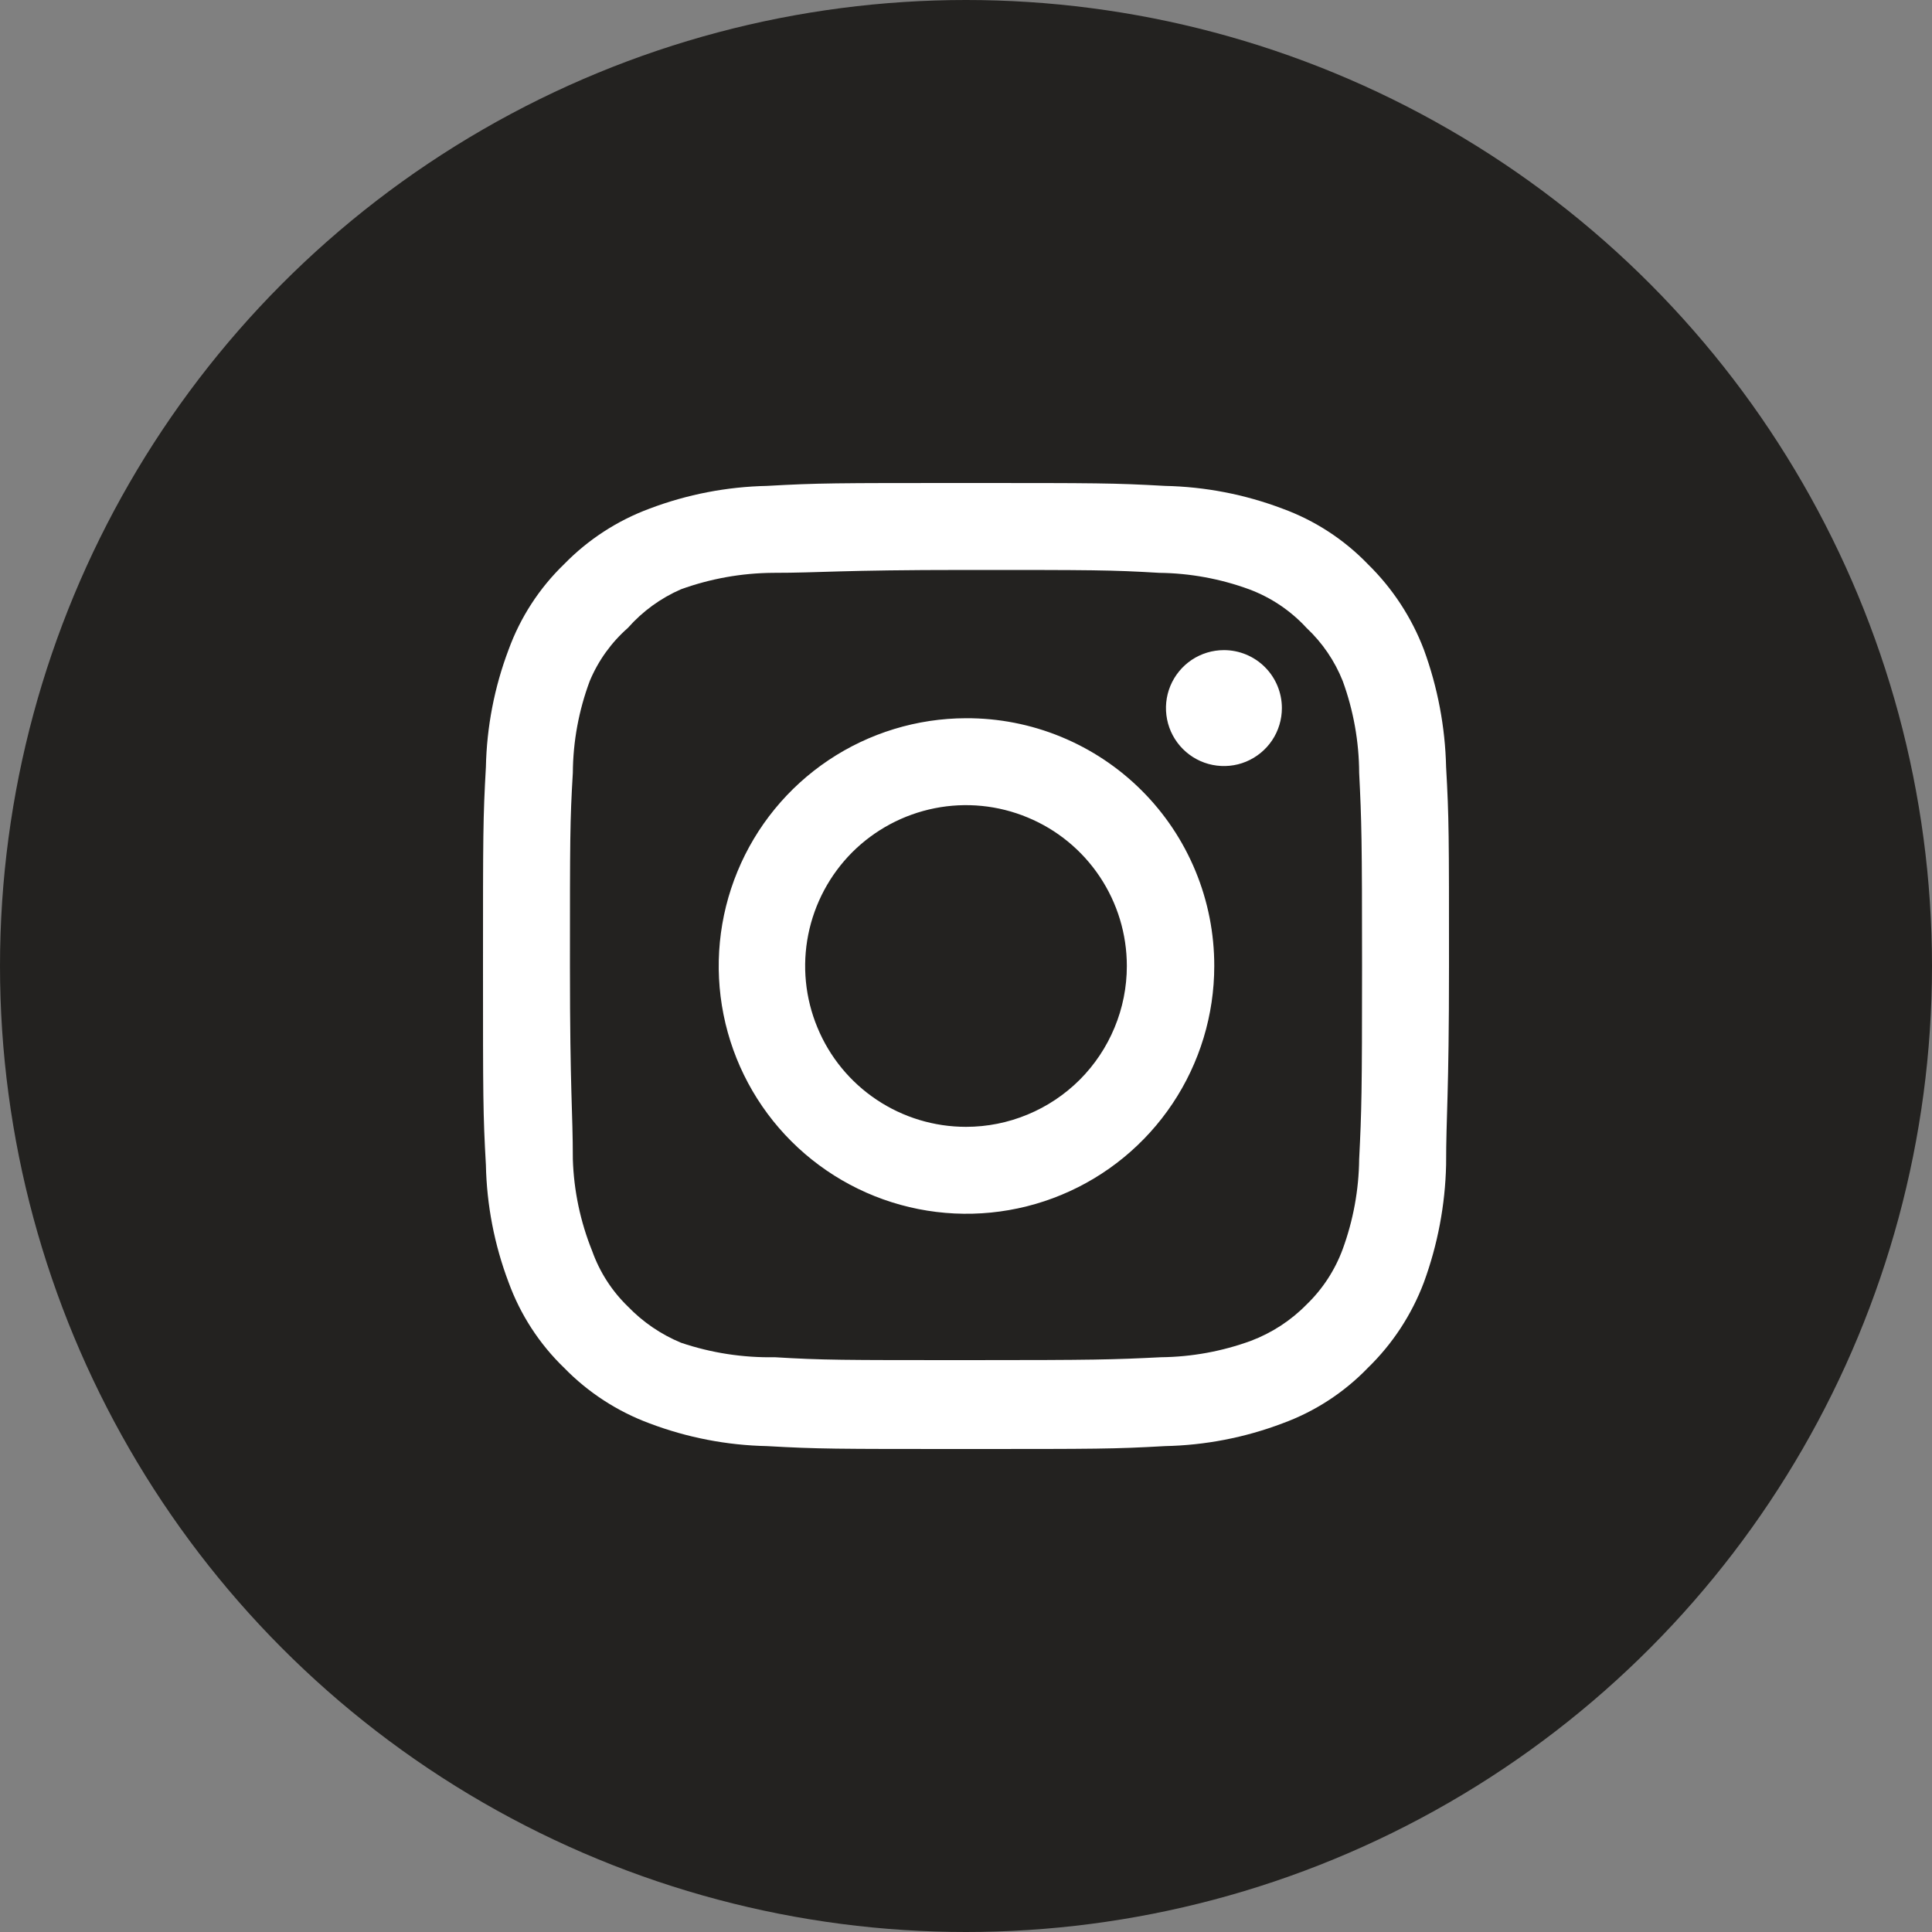<svg width="40" height="40" viewBox="0 0 40 40" fill="none" xmlns="http://www.w3.org/2000/svg">
<rect x="0" y="0" width="40" height="40" fill="#808080" stroke="none"/>
<circle cx="20" cy="20" r="20" fill="#232220"/>
<path d="M25.34 13.46C25.103 13.46 24.871 13.53 24.673 13.662C24.476 13.794 24.322 13.982 24.231 14.201C24.14 14.42 24.117 14.661 24.163 14.894C24.209 15.127 24.324 15.341 24.491 15.508C24.659 15.676 24.873 15.791 25.106 15.837C25.339 15.883 25.58 15.86 25.799 15.769C26.018 15.678 26.206 15.524 26.338 15.327C26.47 15.129 26.54 14.897 26.54 14.66C26.54 14.342 26.414 14.037 26.189 13.812C25.963 13.586 25.658 13.46 25.34 13.46ZM29.94 15.88C29.921 15.05 29.765 14.229 29.48 13.45C29.226 12.783 28.83 12.179 28.32 11.68C27.825 11.167 27.22 10.774 26.55 10.53C25.773 10.236 24.951 10.077 24.12 10.06C23.06 10 22.72 10 20 10C17.28 10 16.94 10 15.88 10.06C15.049 10.077 14.227 10.236 13.45 10.53C12.782 10.777 12.177 11.17 11.68 11.68C11.167 12.175 10.774 12.78 10.53 13.45C10.236 14.227 10.077 15.049 10.06 15.88C10 16.94 10 17.28 10 20C10 22.72 10 23.06 10.06 24.12C10.077 24.951 10.236 25.773 10.53 26.55C10.774 27.22 11.167 27.825 11.68 28.32C12.177 28.83 12.782 29.223 13.45 29.47C14.227 29.764 15.049 29.923 15.88 29.94C16.94 30 17.28 30 20 30C22.72 30 23.06 30 24.12 29.94C24.951 29.923 25.773 29.764 26.55 29.47C27.22 29.226 27.825 28.833 28.32 28.32C28.832 27.823 29.228 27.218 29.48 26.55C29.765 25.771 29.921 24.95 29.94 24.12C29.94 23.06 30 22.72 30 20C30 17.28 30 16.94 29.94 15.88ZM28.14 24C28.133 24.635 28.018 25.264 27.8 25.86C27.64 26.295 27.384 26.688 27.05 27.01C26.726 27.34 26.333 27.596 25.9 27.76C25.304 27.978 24.675 28.093 24.04 28.1C23.04 28.15 22.67 28.16 20.04 28.16C17.41 28.16 17.04 28.16 16.04 28.1C15.381 28.112 14.725 28.011 14.1 27.8C13.686 27.628 13.311 27.373 13 27.05C12.668 26.729 12.415 26.335 12.26 25.9C12.016 25.295 11.88 24.652 11.86 24C11.86 23 11.8 22.63 11.8 20C11.8 17.37 11.8 17 11.86 16C11.864 15.351 11.983 14.708 12.21 14.1C12.386 13.678 12.656 13.302 13 13C13.304 12.656 13.679 12.383 14.1 12.2C14.71 11.98 15.352 11.865 16 11.86C17 11.86 17.37 11.8 20 11.8C22.63 11.8 23 11.8 24 11.86C24.635 11.867 25.264 11.982 25.86 12.2C26.314 12.369 26.722 12.643 27.05 13C27.378 13.307 27.634 13.683 27.8 14.1C28.022 14.709 28.137 15.352 28.14 16C28.19 17 28.2 17.37 28.2 20C28.2 22.63 28.19 23 28.14 24ZM20 14.87C18.986 14.872 17.995 15.175 17.153 15.739C16.31 16.304 15.654 17.106 15.268 18.044C14.881 18.981 14.781 20.012 14.98 21.007C15.179 22.001 15.668 22.915 16.386 23.631C17.104 24.347 18.018 24.835 19.013 25.032C20.008 25.229 21.039 25.127 21.976 24.738C22.912 24.35 23.713 23.692 24.276 22.849C24.839 22.006 25.14 21.014 25.14 20C25.141 19.325 25.009 18.657 24.751 18.033C24.493 17.409 24.115 16.843 23.637 16.366C23.159 15.889 22.592 15.512 21.968 15.255C21.344 14.998 20.675 14.867 20 14.87ZM20 23.33C19.341 23.33 18.698 23.135 18.15 22.769C17.602 22.403 17.175 21.883 16.924 21.274C16.671 20.666 16.605 19.996 16.734 19.35C16.863 18.704 17.18 18.111 17.645 17.645C18.111 17.18 18.704 16.863 19.35 16.734C19.996 16.605 20.666 16.671 21.274 16.924C21.883 17.175 22.403 17.602 22.769 18.15C23.135 18.698 23.33 19.341 23.33 20C23.33 20.437 23.244 20.87 23.076 21.274C22.909 21.678 22.664 22.045 22.355 22.355C22.045 22.664 21.678 22.909 21.274 23.076C20.87 23.244 20.437 23.33 20 23.33Z" fill="white"/>
</svg>
